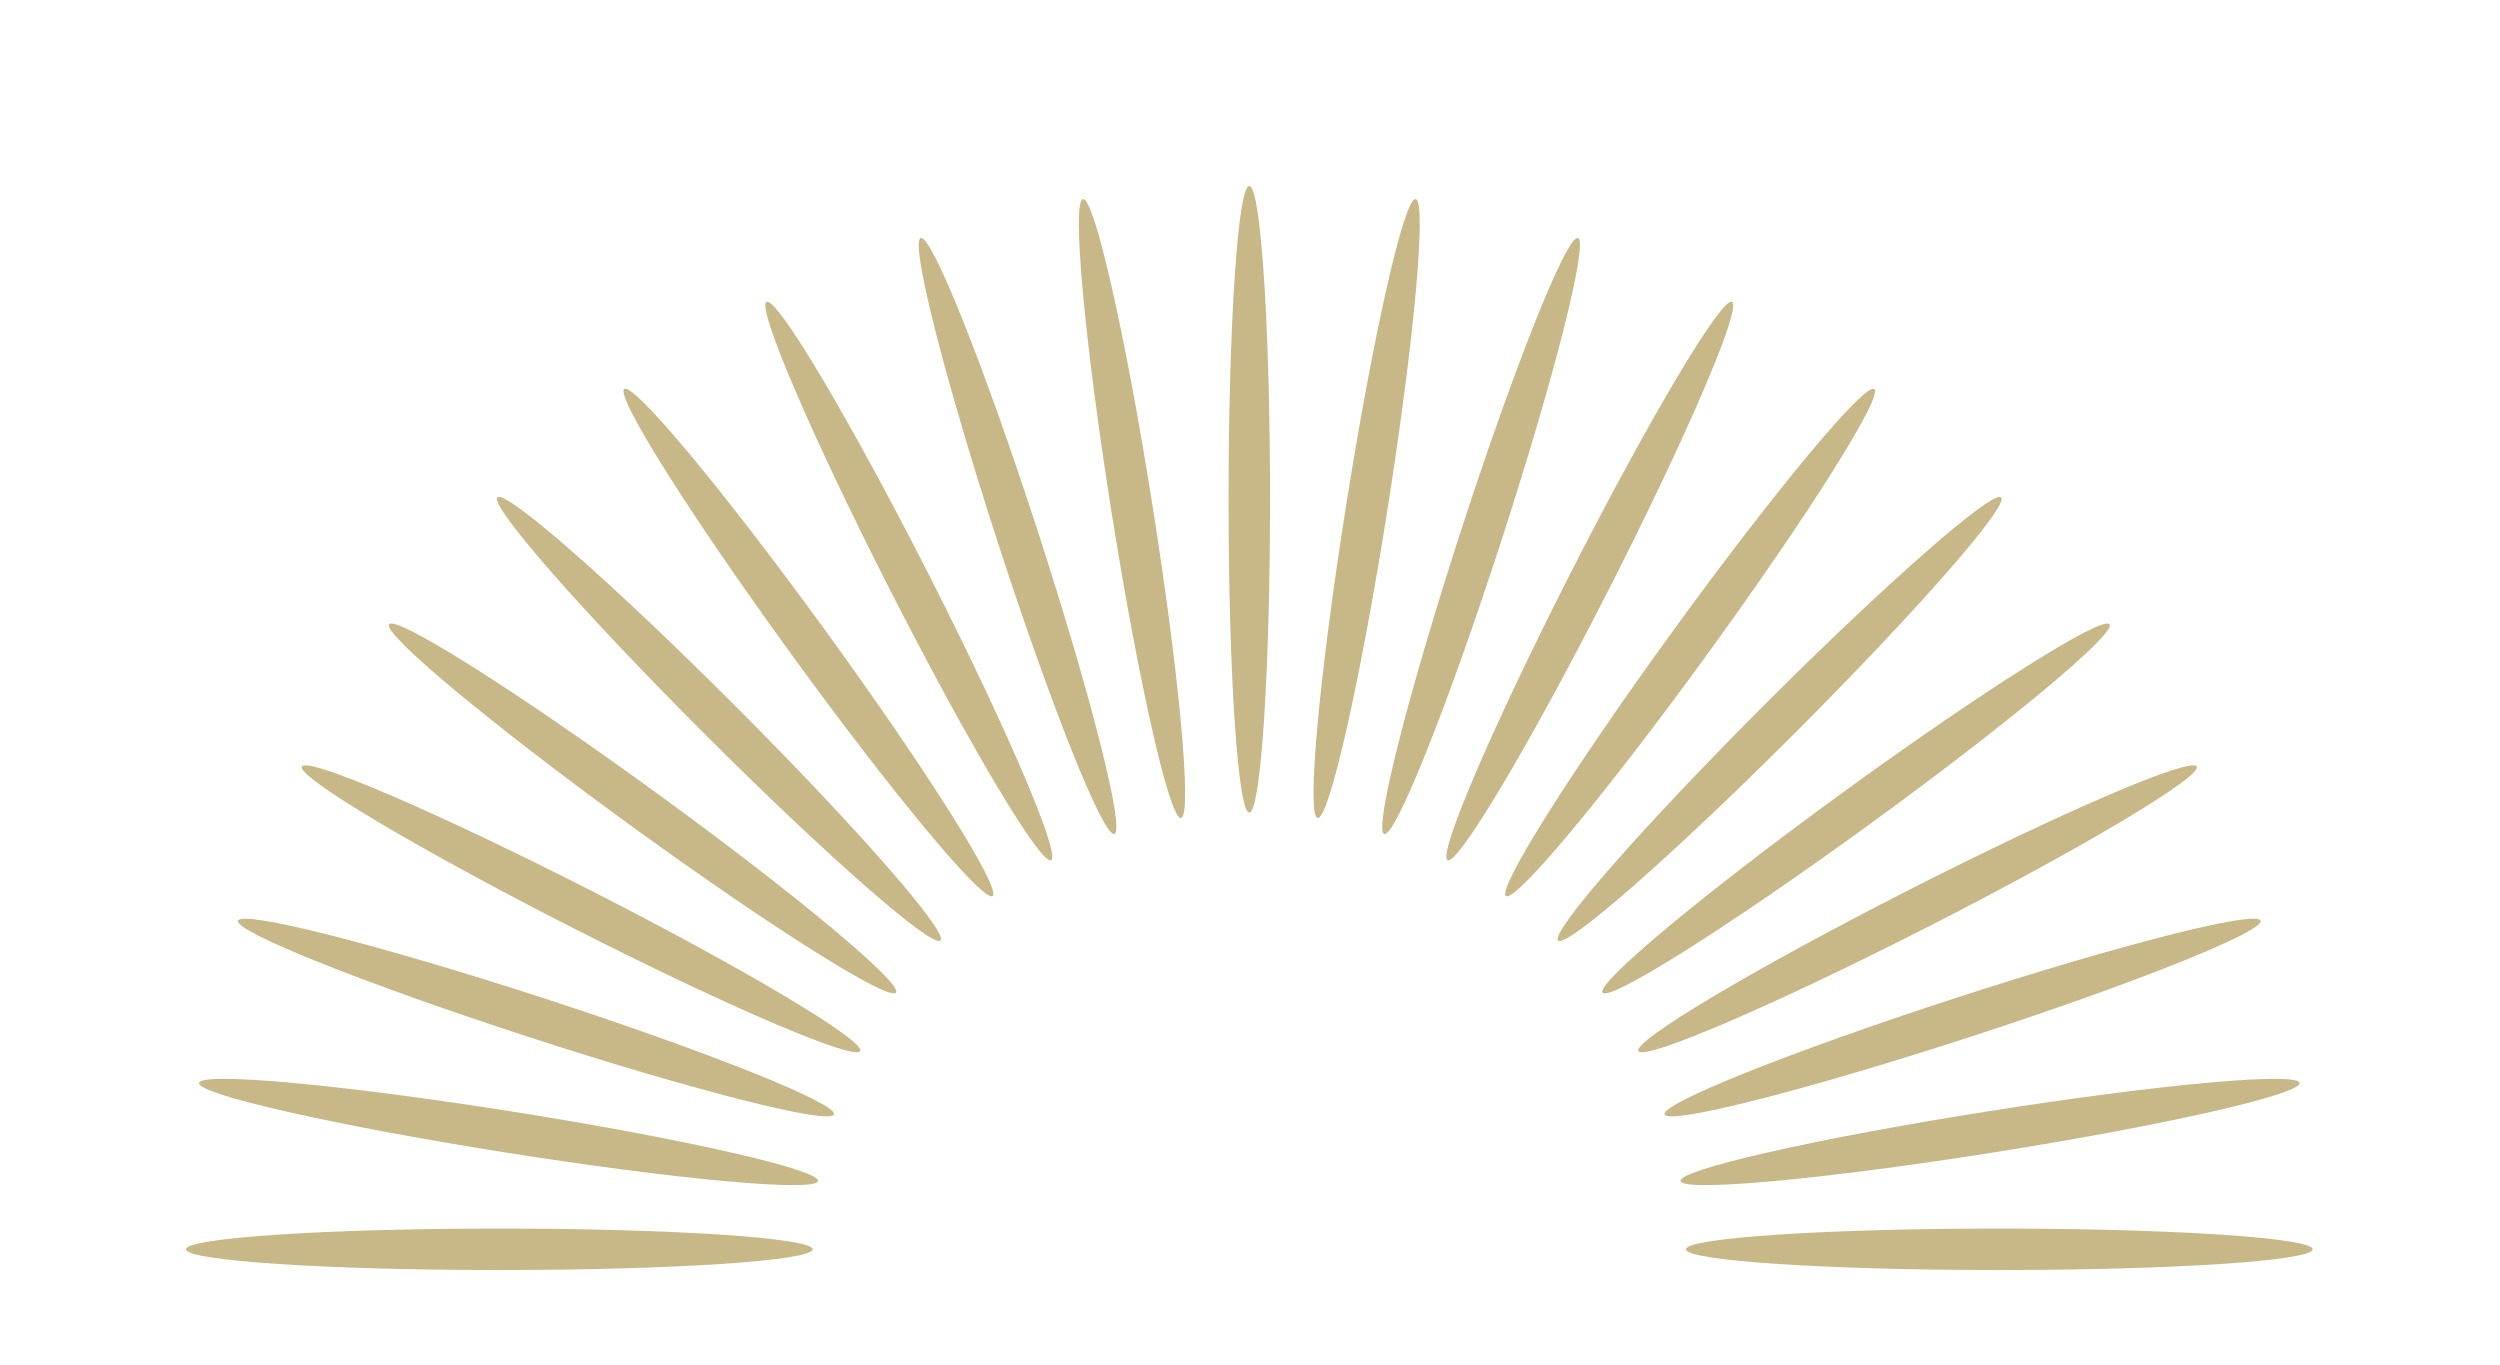 <?xml version="1.0" encoding="utf-8"?>
<svg xmlns="http://www.w3.org/2000/svg" fill="none" height="625" viewBox="0 0 1145 625" width="1145">
<ellipse cx="572.183" cy="228.683" fill="#C8B787" rx="9.5" ry="143.5"/>
<ellipse cx="625.918" cy="232.912" fill="#C8B787" rx="9.5" ry="143.5" transform="rotate(9 625.918 232.912)"/>
<ellipse cx="678.33" cy="245.495" fill="#C8B787" rx="9.5" ry="143.5" transform="rotate(18 678.33 245.495)"/>
<ellipse cx="728.128" cy="266.123" fill="#C8B787" rx="9.5" ry="143.5" transform="rotate(27 728.128 266.123)"/>
<ellipse cx="774.088" cy="294.286" fill="#C8B787" rx="9.5" ry="143.5" transform="rotate(36 774.088 294.286)"/>
<ellipse cx="815.074" cy="329.292" fill="#C8B787" rx="9.5" ry="143.5" transform="rotate(45 815.074 329.292)"/>
<ellipse cx="850.08" cy="370.278" fill="#C8B787" rx="9.5" ry="143.5" transform="rotate(54 850.08 370.278)"/>
<ellipse cx="878.243" cy="416.237" fill="#C8B787" rx="9.5" ry="143.5" transform="rotate(63 878.243 416.237)"/>
<ellipse cx="898.871" cy="466.036" fill="#C8B787" rx="9.5" ry="143.5" transform="rotate(72 898.871 466.036)"/>
<ellipse cx="911.453" cy="518.448" fill="#C8B787" rx="9.5" ry="143.5" transform="rotate(81 911.453 518.448)"/>
<ellipse cx="915.683" cy="572.183" fill="#C8B787" rx="9.5" ry="143.5" transform="rotate(90 915.683 572.183)"/>
<ellipse cx="228.683" cy="572.183" fill="#C8B787" rx="9.5" ry="143.5" transform="rotate(-90 228.683 572.183)"/>
<ellipse cx="232.912" cy="518.448" fill="#C8B787" rx="9.5" ry="143.5" transform="rotate(-81 232.912 518.448)"/>
<ellipse cx="245.495" cy="466.036" fill="#C8B787" rx="9.5" ry="143.5" transform="rotate(-72 245.495 466.036)"/>
<ellipse cx="266.123" cy="416.237" fill="#C8B787" rx="9.5" ry="143.5" transform="rotate(-63 266.123 416.237)"/>
<ellipse cx="294.286" cy="370.279" fill="#C8B787" rx="9.5" ry="143.5" transform="rotate(-54 294.286 370.279)"/>
<ellipse cx="329.292" cy="329.292" fill="#C8B787" rx="9.5" ry="143.5" transform="rotate(-45 329.292 329.292)"/>
<ellipse cx="370.279" cy="294.286" fill="#C8B787" rx="9.5" ry="143.5" transform="rotate(-36 370.279 294.286)"/>
<ellipse cx="416.237" cy="266.122" fill="#C8B787" rx="9.5" ry="143.5" transform="rotate(-27 416.237 266.122)"/>
<ellipse cx="466.035" cy="245.496" fill="#C8B787" rx="9.5" ry="143.5" transform="rotate(-18 466.035 245.496)"/>
<ellipse cx="518.448" cy="232.912" fill="#C8B787" rx="9.5" ry="143.5" transform="rotate(-9 518.448 232.912)"/>
</svg>